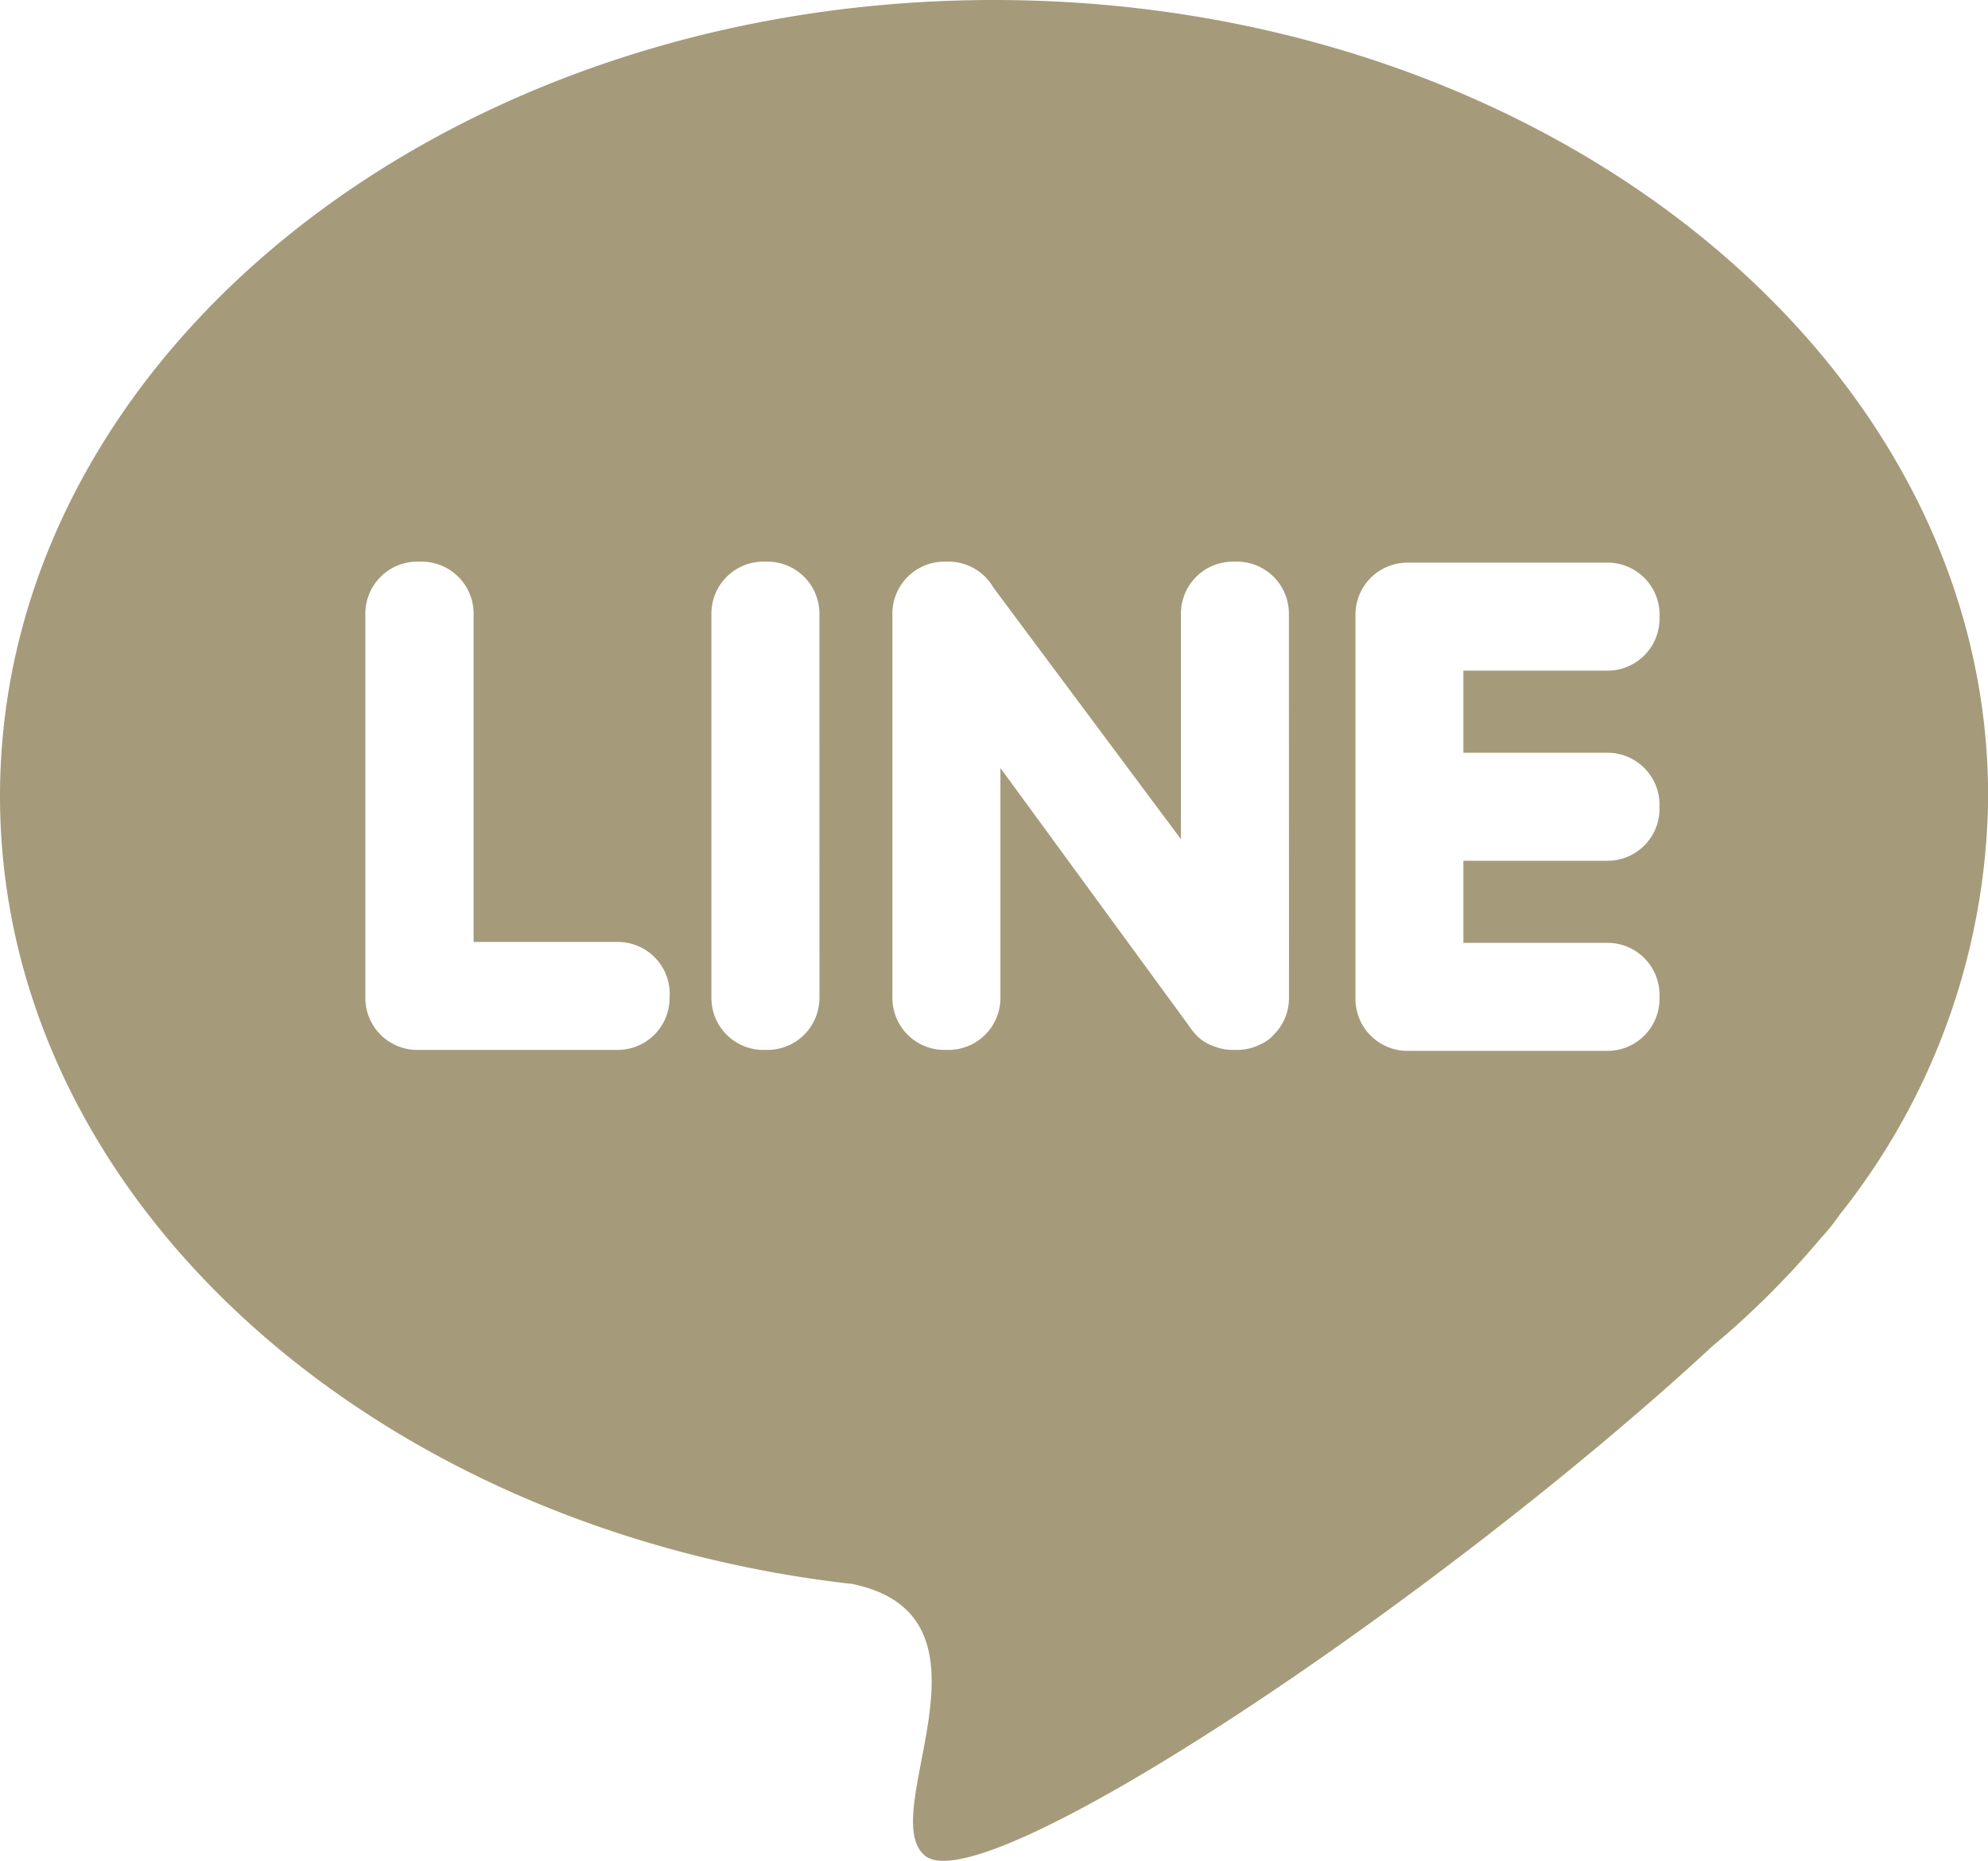 <svg xmlns="http://www.w3.org/2000/svg" xmlns:xlink="http://www.w3.org/1999/xlink" width="58.766" height="55.001" viewBox="0 0 58.766 55.001">
  <defs>
    <style>
      .cls-1 {
        fill: #a59b7a;
      }

      .cls-2 {
        clip-path: url(#clip-path);
      }
    </style>
    <clipPath id="clip-path">
      <rect id="長方形_20" data-name="長方形 20" class="cls-1" width="58.766" height="55.001"/>
    </clipPath>
  </defs>
  <g id="グループ_11" data-name="グループ 11" transform="translate(0)">
    <g id="グループ_10" data-name="グループ 10" class="cls-2" transform="translate(0)">
      <path id="パス_40" data-name="パス 40" class="cls-1" d="M29.383,0C13.155,0,0,10.535,0,23.529,0,35.112,10.452,44.739,24.216,46.694h.006c.324.045.65.086.976.123,4.686.976.625,6.842,2.159,8.041C29.122,56.239,42.5,47.3,50.622,39.787a25.456,25.456,0,0,0,3.2-3.188l.017-.019a6.019,6.019,0,0,0,.544-.68,20.105,20.105,0,0,0,4.387-12.371C58.766,10.535,45.61,0,29.383,0m-9.59,29.5a1.536,1.536,0,0,1-1.532,1.532H12.335A1.536,1.536,0,0,1,10.8,29.5V18.135A1.536,1.536,0,0,1,12.335,16.6h.128A1.537,1.537,0,0,1,14,18.135v9.706h4.266a1.536,1.536,0,0,1,1.532,1.532Zm4.43,0a1.537,1.537,0,0,1-1.532,1.532h-.128A1.536,1.536,0,0,1,21.03,29.5V18.135A1.536,1.536,0,0,1,22.562,16.6h.128a1.537,1.537,0,0,1,1.532,1.532Zm13.88,0a1.525,1.525,0,0,1-.443,1.075,1.073,1.073,0,0,1-.373.278,1.52,1.52,0,0,1-.716.179h-.128a1.524,1.524,0,0,1-.581-.116,1.293,1.293,0,0,1-.6-.439h0a1.562,1.562,0,0,1-.113-.153L29.573,22.7v6.8a1.536,1.536,0,0,1-1.532,1.532h-.128A1.536,1.536,0,0,1,26.38,29.5V18.135A1.537,1.537,0,0,1,27.912,16.6h.128a1.536,1.536,0,0,1,1.331.775l5.538,7.429V18.135A1.537,1.537,0,0,1,36.442,16.6h.128A1.536,1.536,0,0,1,38.1,18.135ZM49.056,18.29a1.537,1.537,0,0,1-1.532,1.532H43.258v2.427h4.266a1.537,1.537,0,0,1,1.532,1.532v.128a1.537,1.537,0,0,1-1.532,1.532H43.258v2.426h4.266A1.538,1.538,0,0,1,49.056,29.4v.127a1.538,1.538,0,0,1-1.532,1.533H41.6a1.537,1.537,0,0,1-1.532-1.533V18.163A1.537,1.537,0,0,1,41.6,16.63h5.926a1.538,1.538,0,0,1,1.532,1.533Z" transform="translate(0 0)"/>
    </g>
  </g>
</svg>
